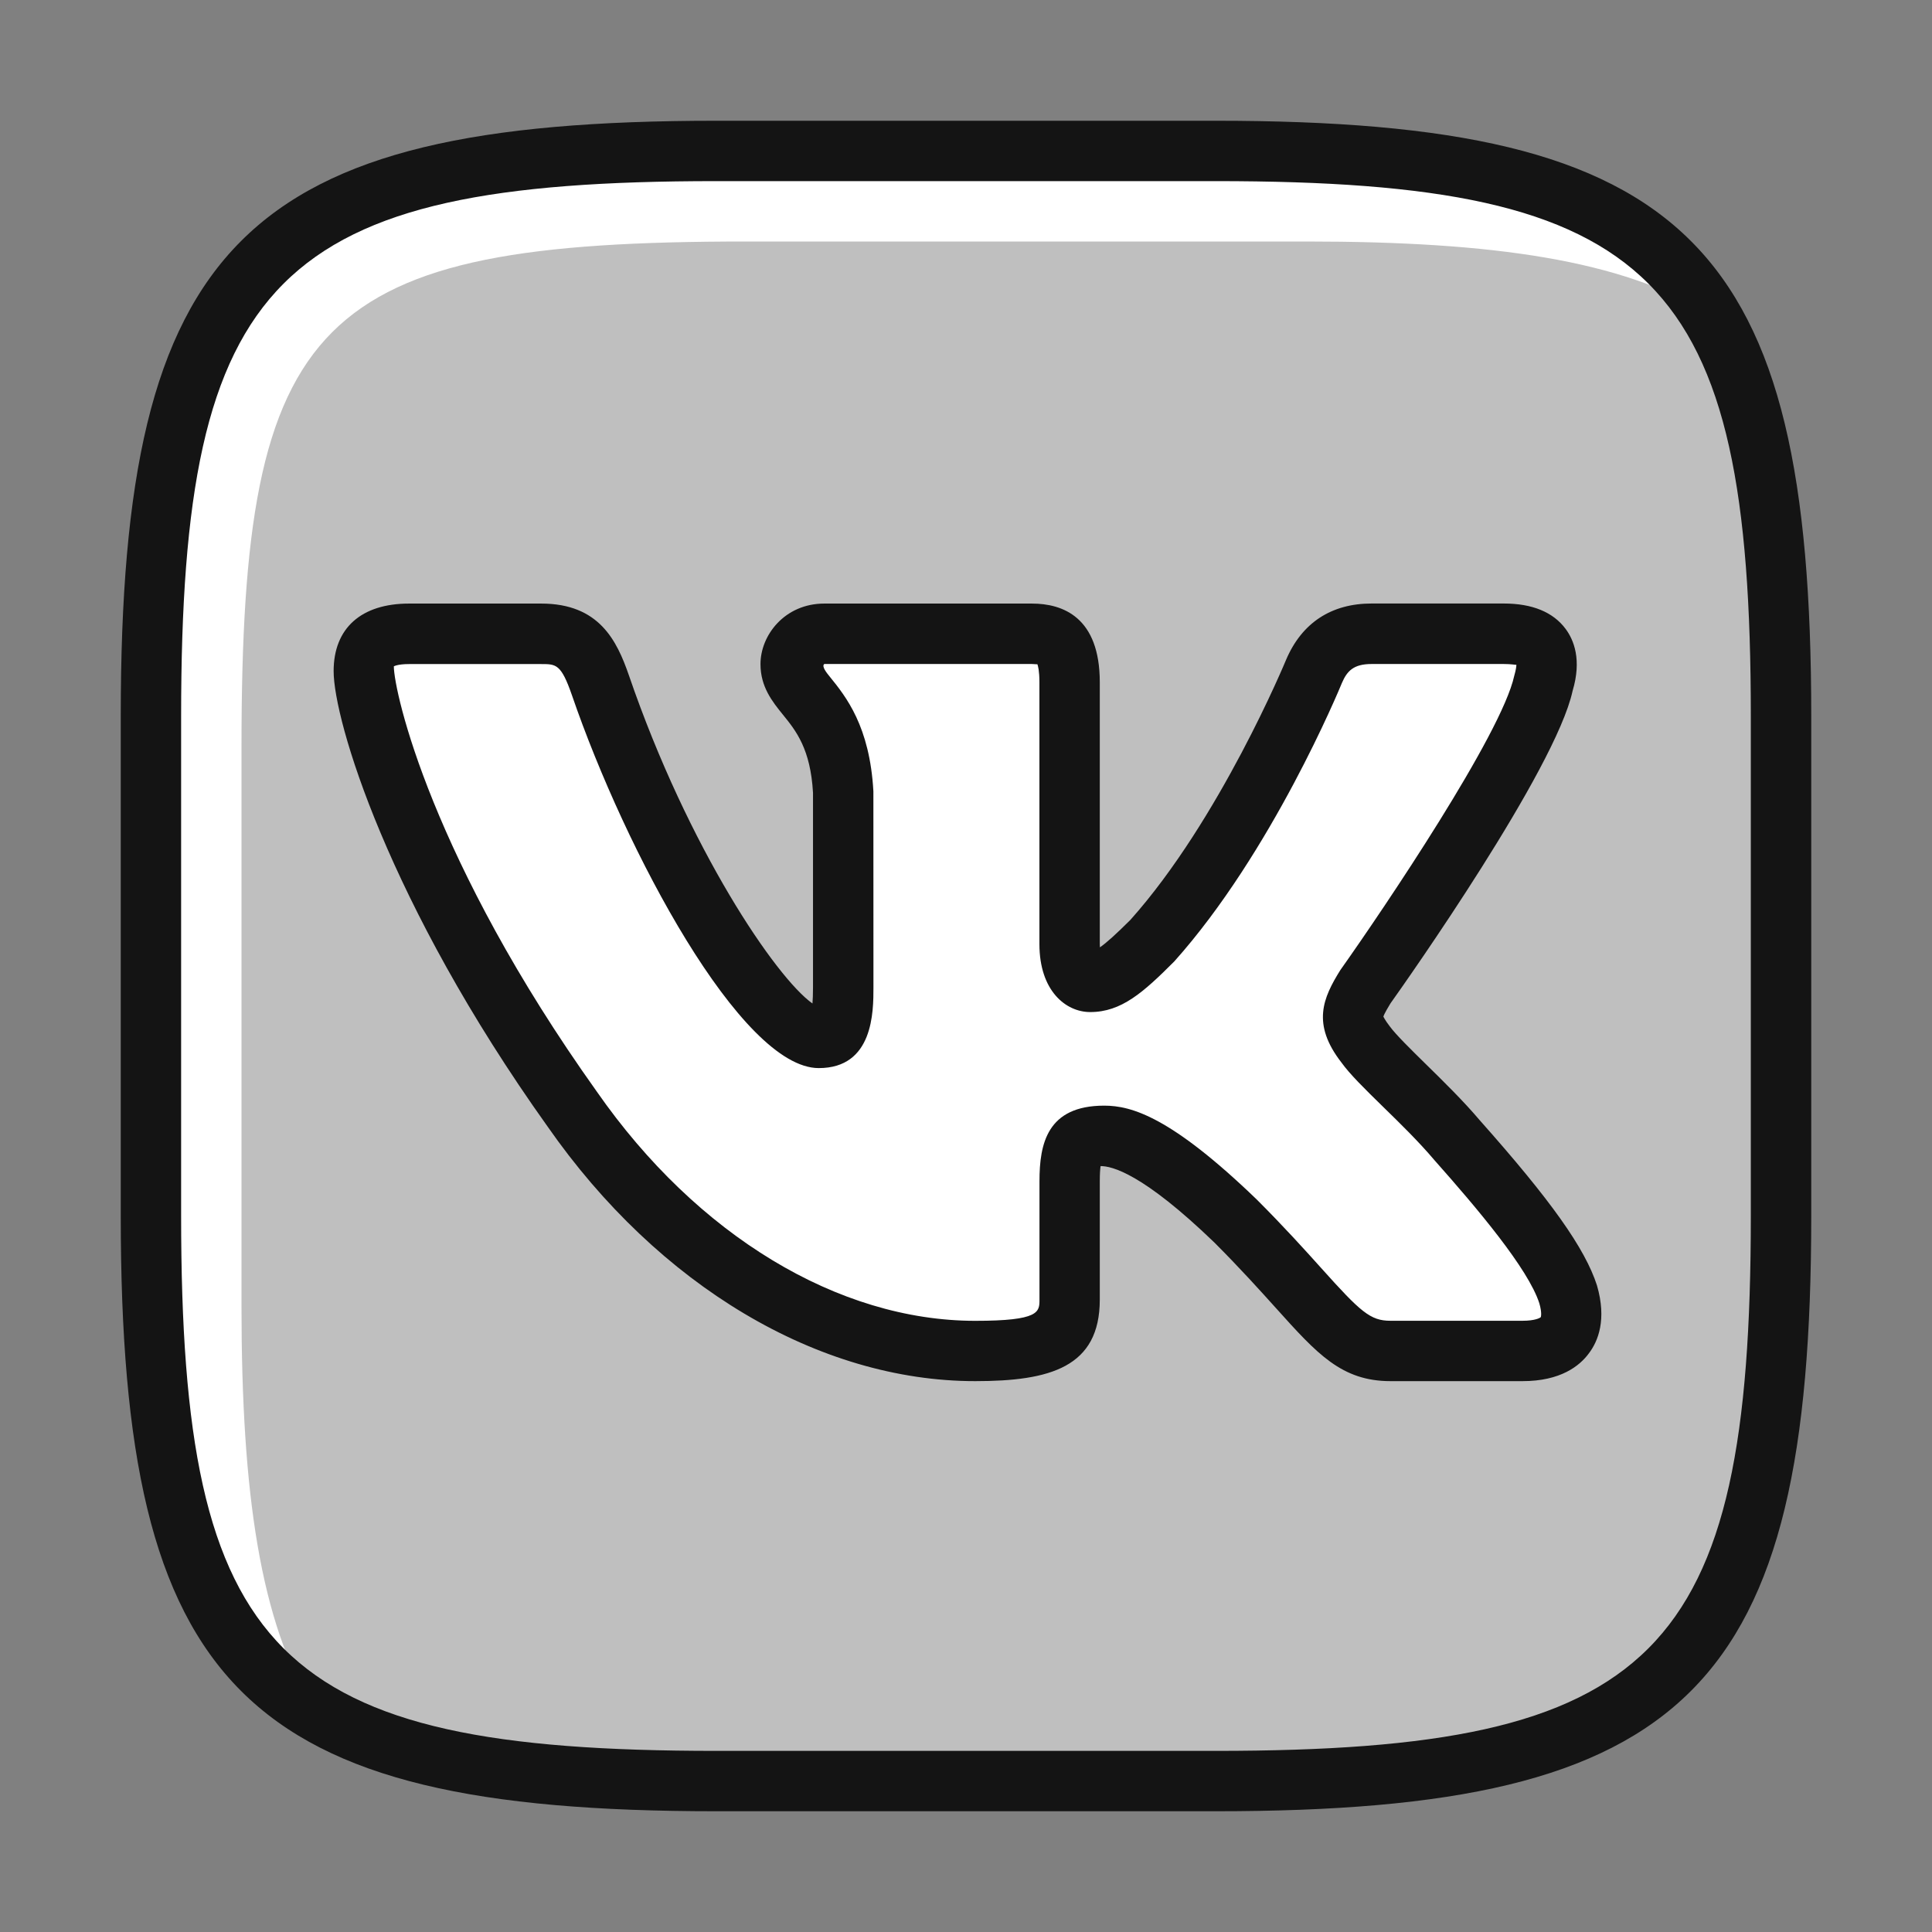 <?xml version="1.0" encoding="UTF-8"?> <svg xmlns="http://www.w3.org/2000/svg" viewBox="0 0 32 32" id="Vk"><rect x="0" y="0" width="32" height="32" fill="#808080" stroke="none"/><path fill="#ffffff" d="M11.86,2.5h8.279c7.561,0,9.36,1.8,9.36,9.36v8.28c0,7.56-1.8,9.36-9.36,9.36H11.86 c-7.561,0-9.36-1.8-9.36-9.36v-8.28C2.5,4.3,4.3,2.5,11.86,2.5z" class="colorffffff svgShape"></path><path fill="#bfbfbf" d="M21.64,4H12.36C5.219,4,4,5.219,4,12.36v9.28c0,3.106,0.313,5.228,1.196,6.664 C6.632,29.187,8.754,29.5,11.86,29.5h8.279c7.561,0,9.36-1.8,9.36-9.36v-8.28c0-3.106-0.313-5.228-1.196-6.664 C26.868,4.313,24.746,4,21.64,4z" class="color80d8ff svgShape"></path><path fill="#141414" d="M20.14,30H11.86C4.027,30,2,27.973,2,20.14v-8.28C2,4.027,4.027,2,11.86,2h8.279 C27.973,2,30,4.027,30,11.86v8.28C30,27.973,27.973,30,20.14,30z M11.86,3C4.573,3,3,4.573,3,11.86v8.28 C3,27.427,4.573,29,11.86,29h8.279c7.287,0,8.86-1.573,8.86-8.86v-8.28C29,4.573,27.427,3,20.14,3H11.86z" class="color455a64 svgShape"></path><path fill="#ffffff" d="M25.568,11.303c0.139-0.463,0-0.804-0.662-0.804h-2.188c-0.557,0-0.813,0.294-0.952,0.619 c0,0-1.113,2.712-2.689,4.474c-0.51,0.51-0.741,0.672-1.02,0.672c-0.139,0-0.341-0.163-0.341-0.626v-4.335 c0-0.556-0.161-0.804-0.625-0.804h-3.438c-0.348,0-0.557,0.258-0.557,0.503c0,0.527,0.788,0.649,0.87,2.133v3.222 c0,0.707-0.128,0.835-0.406,0.835c-0.741,0-2.546-2.725-3.616-5.842c-0.21-0.606-0.42-0.851-0.979-0.851H6.777 c-0.625,0-0.75,0.294-0.75,0.619c0,0.58,0.741,3.454,3.453,7.256c1.809,2.596,4.355,4.003,6.674,4.003 c1.391,0,1.563-0.313,1.563-0.851v-1.962c0-0.625,0.132-0.75,0.572-0.75c0.325,0,0.881,0.162,2.18,1.414 c1.483,1.483,1.728,2.149,2.563,2.149h2.188c0.625,0,0.938-0.313,0.758-0.93c-0.197-0.615-0.906-1.506-1.846-2.564 c-0.51-0.603-1.274-1.252-1.507-1.576c-0.324-0.417-0.231-0.603,0-0.974C22.624,16.333,25.29,12.578,25.568,11.303L25.568,11.303z " class="colorffffff svgShape"></path><path fill="#141414" d="M25.219,22.876h-2.188c-0.81,0-1.216-0.453-1.891-1.203c-0.266-0.295-0.592-0.658-1.025-1.092 c-1.194-1.151-1.7-1.267-1.886-1.267c-0.007,0.049-0.013,0.127-0.013,0.249v1.962c0,1.121-0.824,1.351-2.063,1.351 c-2.596,0-5.244-1.577-7.084-4.218c-2.65-3.715-3.543-6.735-3.543-7.542c0-0.711,0.456-1.119,1.25-1.119h2.188 c0.96,0,1.253,0.613,1.452,1.187c0.985,2.871,2.437,5.01,3.041,5.437c0.005-0.065,0.009-0.151,0.009-0.267v-3.222 c-0.041-0.729-0.283-1.029-0.497-1.293c-0.175-0.216-0.373-0.461-0.373-0.839c0-0.482,0.404-1.003,1.057-1.003h3.438 c0.514,0,1.125,0.226,1.125,1.304v4.335c0,0.02,0.001,0.038,0.002,0.055c0.113-0.078,0.274-0.225,0.505-0.455 c1.479-1.655,2.569-4.284,2.58-4.311c0.261-0.61,0.749-0.929,1.415-0.929h2.188c0.473,0,0.818,0.142,1.025,0.42 c0.138,0.185,0.27,0.514,0.116,1.028c-0.282,1.299-2.737,4.783-3.017,5.176c-0.021,0.035-0.106,0.173-0.117,0.22l0,0 c0.003,0,0.021,0.049,0.104,0.157c0.101,0.139,0.35,0.383,0.591,0.62c0.298,0.292,0.635,0.623,0.903,0.94 c1.18,1.327,1.743,2.122,1.94,2.734c0.164,0.566,0.019,0.922-0.133,1.123C26.163,22.626,25.845,22.876,25.219,22.876z M18.289,18.313c0.452,0,1.106,0.185,2.526,1.554c0.456,0.456,0.794,0.831,1.069,1.137c0.654,0.729,0.813,0.872,1.146,0.872h2.188 c0.207,0,0.291-0.047,0.302-0.06l0,0c0,0,0.025-0.061-0.024-0.23c-0.184-0.572-1.026-1.569-1.739-2.372 c-0.257-0.304-0.57-0.61-0.848-0.881c-0.309-0.302-0.552-0.541-0.691-0.735c-0.498-0.641-0.303-1.072-0.018-1.53 c0.741-1.046,2.669-3.909,2.88-4.872c0.029-0.102,0.036-0.158,0.036-0.185c-0.018,0.002-0.085-0.013-0.21-0.013h-2.188 c-0.299,0-0.407,0.116-0.492,0.315c-0.044,0.107-1.162,2.806-2.776,4.611c-0.514,0.515-0.877,0.839-1.393,0.839 c-0.405,0-0.841-0.353-0.841-1.126v-4.335c0-0.192-0.023-0.273-0.034-0.301c-0.011,0.004-0.038-0.002-0.091-0.003h-3.438 c-0.049,0.038,0.037,0.144,0.094,0.214c0.263,0.325,0.659,0.816,0.719,1.894l0.001,3.25c0,0.399,0,1.335-0.906,1.335 c-1.283,0-3.199-3.589-4.089-6.179c-0.178-0.513-0.261-0.513-0.507-0.513H6.777c-0.196,0-0.253,0.038-0.254,0.038 c0.004,0.431,0.624,3.204,3.364,7.046c1.656,2.377,3.997,3.794,6.267,3.794c1.063,0,1.063-0.147,1.063-0.351v-1.962 C17.217,18.945,17.344,18.313,18.289,18.313z" class="color455a64 svgShape"></path></svg> 